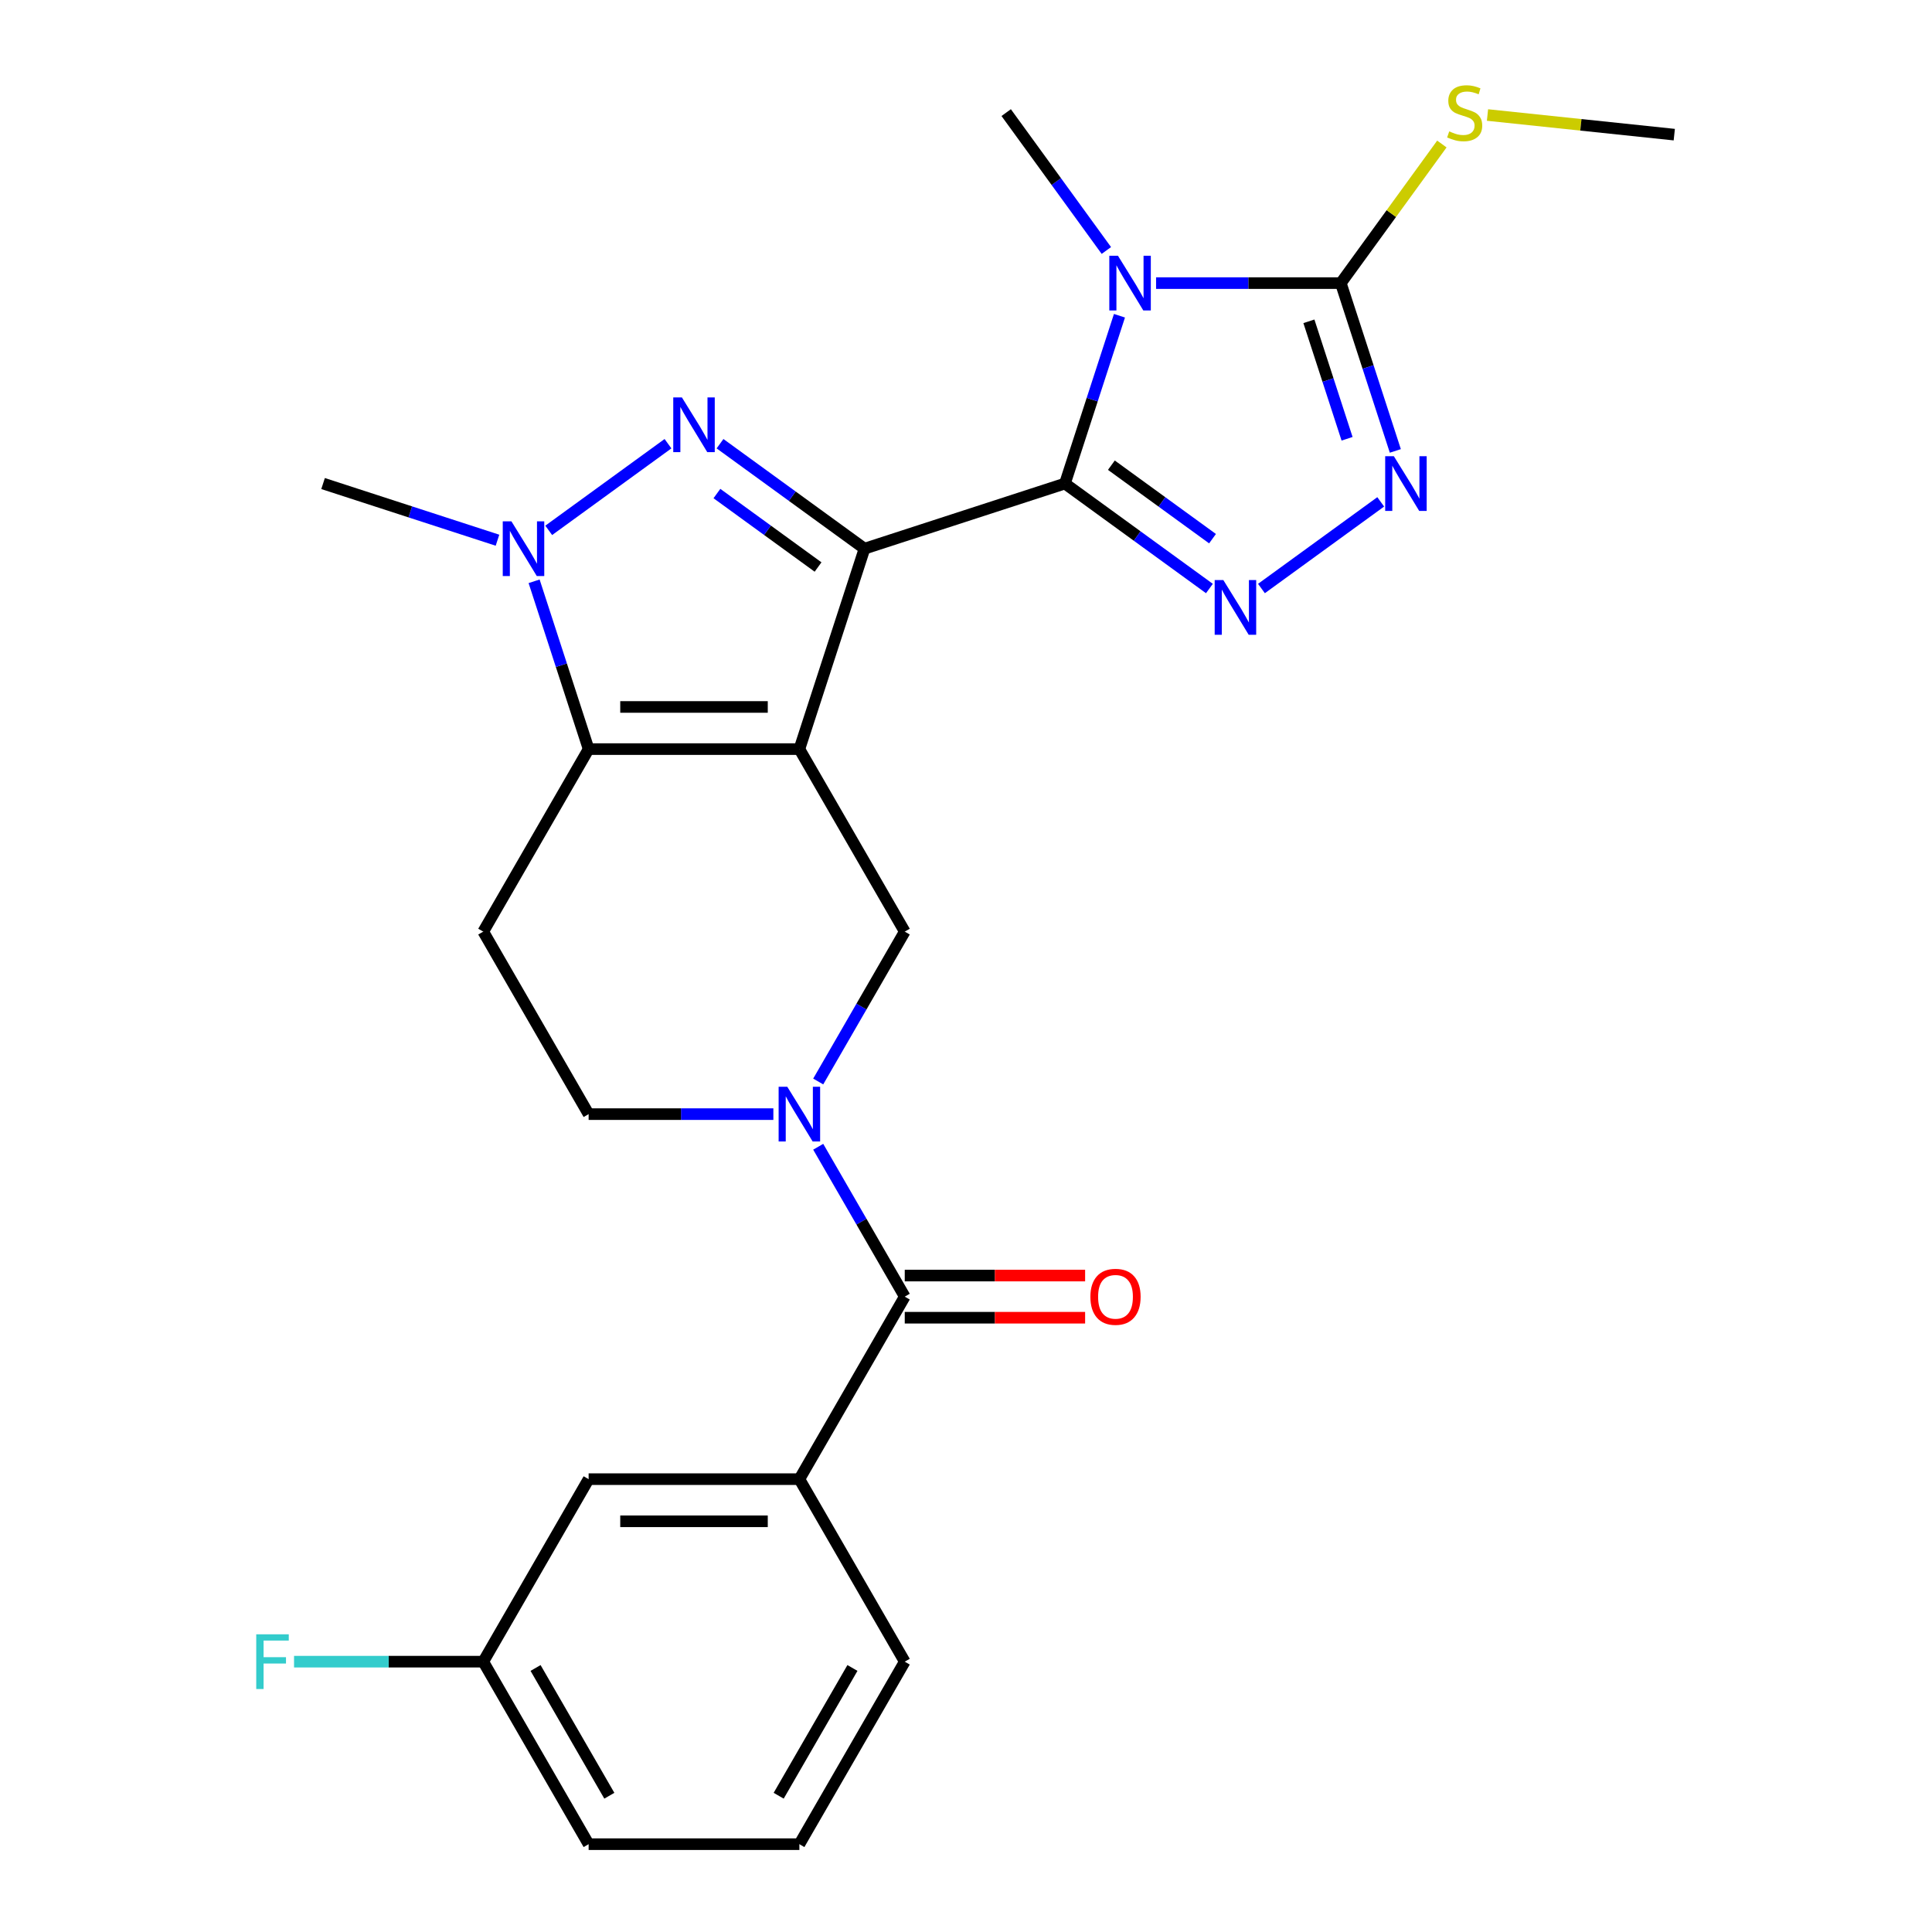 <?xml version='1.0' encoding='iso-8859-1'?>
<svg version='1.1' baseProfile='full'
              xmlns='http://www.w3.org/2000/svg'
                      xmlns:rdkit='http://www.rdkit.org/xml'
                      xmlns:xlink='http://www.w3.org/1999/xlink'
                  xml:space='preserve'
width='1000px' height='1000px' viewBox='0 0 1000 1000'>
<!-- END OF HEADER -->
<rect style='opacity:1.0;fill:#FFFFFF;stroke:none' width='1000' height='1000' x='0' y='0'> </rect>
<path class='bond-0' d='M 447.465,283.991 L 413.757,387.735' style='fill:none;fill-rule:evenodd;stroke:#000000;stroke-width:6px;stroke-linecap:butt;stroke-linejoin:miter;stroke-opacity:1' />
<path class='bond-1' d='M 447.465,283.991 L 551.209,250.282' style='fill:none;fill-rule:evenodd;stroke:#000000;stroke-width:6px;stroke-linecap:butt;stroke-linejoin:miter;stroke-opacity:1' />
<path class='bond-3' d='M 447.465,283.991 L 410.074,256.824' style='fill:none;fill-rule:evenodd;stroke:#000000;stroke-width:6px;stroke-linecap:butt;stroke-linejoin:miter;stroke-opacity:1' />
<path class='bond-3' d='M 410.074,256.824 L 372.683,229.658' style='fill:none;fill-rule:evenodd;stroke:#0000FF;stroke-width:6px;stroke-linecap:butt;stroke-linejoin:miter;stroke-opacity:1' />
<path class='bond-3' d='M 423.425,293.491 L 397.251,274.474' style='fill:none;fill-rule:evenodd;stroke:#000000;stroke-width:6px;stroke-linecap:butt;stroke-linejoin:miter;stroke-opacity:1' />
<path class='bond-3' d='M 397.251,274.474 L 371.077,255.458' style='fill:none;fill-rule:evenodd;stroke:#0000FF;stroke-width:6px;stroke-linecap:butt;stroke-linejoin:miter;stroke-opacity:1' />
<path class='bond-4' d='M 413.757,387.735 L 304.674,387.735' style='fill:none;fill-rule:evenodd;stroke:#000000;stroke-width:6px;stroke-linecap:butt;stroke-linejoin:miter;stroke-opacity:1' />
<path class='bond-4' d='M 397.395,365.918 L 321.037,365.918' style='fill:none;fill-rule:evenodd;stroke:#000000;stroke-width:6px;stroke-linecap:butt;stroke-linejoin:miter;stroke-opacity:1' />
<path class='bond-10' d='M 413.757,387.735 L 468.298,482.203' style='fill:none;fill-rule:evenodd;stroke:#000000;stroke-width:6px;stroke-linecap:butt;stroke-linejoin:miter;stroke-opacity:1' />
<path class='bond-2' d='M 551.209,250.282 L 565.32,206.854' style='fill:none;fill-rule:evenodd;stroke:#000000;stroke-width:6px;stroke-linecap:butt;stroke-linejoin:miter;stroke-opacity:1' />
<path class='bond-2' d='M 565.32,206.854 L 579.431,163.425' style='fill:none;fill-rule:evenodd;stroke:#0000FF;stroke-width:6px;stroke-linecap:butt;stroke-linejoin:miter;stroke-opacity:1' />
<path class='bond-5' d='M 551.209,250.282 L 588.601,277.449' style='fill:none;fill-rule:evenodd;stroke:#000000;stroke-width:6px;stroke-linecap:butt;stroke-linejoin:miter;stroke-opacity:1' />
<path class='bond-5' d='M 588.601,277.449 L 625.992,304.615' style='fill:none;fill-rule:evenodd;stroke:#0000FF;stroke-width:6px;stroke-linecap:butt;stroke-linejoin:miter;stroke-opacity:1' />
<path class='bond-5' d='M 575.25,240.782 L 601.424,259.799' style='fill:none;fill-rule:evenodd;stroke:#000000;stroke-width:6px;stroke-linecap:butt;stroke-linejoin:miter;stroke-opacity:1' />
<path class='bond-5' d='M 601.424,259.799 L 627.598,278.815' style='fill:none;fill-rule:evenodd;stroke:#0000FF;stroke-width:6px;stroke-linecap:butt;stroke-linejoin:miter;stroke-opacity:1' />
<path class='bond-7' d='M 598.385,146.538 L 646.193,146.538' style='fill:none;fill-rule:evenodd;stroke:#0000FF;stroke-width:6px;stroke-linecap:butt;stroke-linejoin:miter;stroke-opacity:1' />
<path class='bond-7' d='M 646.193,146.538 L 694.001,146.538' style='fill:none;fill-rule:evenodd;stroke:#000000;stroke-width:6px;stroke-linecap:butt;stroke-linejoin:miter;stroke-opacity:1' />
<path class='bond-18' d='M 572.649,129.651 L 546.725,93.97' style='fill:none;fill-rule:evenodd;stroke:#0000FF;stroke-width:6px;stroke-linecap:butt;stroke-linejoin:miter;stroke-opacity:1' />
<path class='bond-18' d='M 546.725,93.97 L 520.801,58.288' style='fill:none;fill-rule:evenodd;stroke:#000000;stroke-width:6px;stroke-linecap:butt;stroke-linejoin:miter;stroke-opacity:1' />
<path class='bond-6' d='M 345.748,229.658 L 284.017,274.509' style='fill:none;fill-rule:evenodd;stroke:#0000FF;stroke-width:6px;stroke-linecap:butt;stroke-linejoin:miter;stroke-opacity:1' />
<path class='bond-12' d='M 304.674,387.735 L 250.133,482.203' style='fill:none;fill-rule:evenodd;stroke:#000000;stroke-width:6px;stroke-linecap:butt;stroke-linejoin:miter;stroke-opacity:1' />
<path class='bond-26' d='M 304.674,387.735 L 290.563,344.306' style='fill:none;fill-rule:evenodd;stroke:#000000;stroke-width:6px;stroke-linecap:butt;stroke-linejoin:miter;stroke-opacity:1' />
<path class='bond-26' d='M 290.563,344.306 L 276.453,300.878' style='fill:none;fill-rule:evenodd;stroke:#0000FF;stroke-width:6px;stroke-linecap:butt;stroke-linejoin:miter;stroke-opacity:1' />
<path class='bond-8' d='M 652.926,304.615 L 714.658,259.764' style='fill:none;fill-rule:evenodd;stroke:#0000FF;stroke-width:6px;stroke-linecap:butt;stroke-linejoin:miter;stroke-opacity:1' />
<path class='bond-20' d='M 257.499,279.615 L 212.36,264.949' style='fill:none;fill-rule:evenodd;stroke:#0000FF;stroke-width:6px;stroke-linecap:butt;stroke-linejoin:miter;stroke-opacity:1' />
<path class='bond-20' d='M 212.36,264.949 L 167.222,250.282' style='fill:none;fill-rule:evenodd;stroke:#000000;stroke-width:6px;stroke-linecap:butt;stroke-linejoin:miter;stroke-opacity:1' />
<path class='bond-17' d='M 694.001,146.538 L 720.156,110.539' style='fill:none;fill-rule:evenodd;stroke:#000000;stroke-width:6px;stroke-linecap:butt;stroke-linejoin:miter;stroke-opacity:1' />
<path class='bond-17' d='M 720.156,110.539 L 746.311,74.539' style='fill:none;fill-rule:evenodd;stroke:#CCCC00;stroke-width:6px;stroke-linecap:butt;stroke-linejoin:miter;stroke-opacity:1' />
<path class='bond-27' d='M 694.001,146.538 L 708.111,189.967' style='fill:none;fill-rule:evenodd;stroke:#000000;stroke-width:6px;stroke-linecap:butt;stroke-linejoin:miter;stroke-opacity:1' />
<path class='bond-27' d='M 708.111,189.967 L 722.222,233.395' style='fill:none;fill-rule:evenodd;stroke:#0000FF;stroke-width:6px;stroke-linecap:butt;stroke-linejoin:miter;stroke-opacity:1' />
<path class='bond-27' d='M 677.485,166.308 L 687.363,196.708' style='fill:none;fill-rule:evenodd;stroke:#000000;stroke-width:6px;stroke-linecap:butt;stroke-linejoin:miter;stroke-opacity:1' />
<path class='bond-27' d='M 687.363,196.708 L 697.24,227.108' style='fill:none;fill-rule:evenodd;stroke:#0000FF;stroke-width:6px;stroke-linecap:butt;stroke-linejoin:miter;stroke-opacity:1' />
<path class='bond-9' d='M 423.507,559.784 L 445.903,520.994' style='fill:none;fill-rule:evenodd;stroke:#0000FF;stroke-width:6px;stroke-linecap:butt;stroke-linejoin:miter;stroke-opacity:1' />
<path class='bond-9' d='M 445.903,520.994 L 468.298,482.203' style='fill:none;fill-rule:evenodd;stroke:#000000;stroke-width:6px;stroke-linecap:butt;stroke-linejoin:miter;stroke-opacity:1' />
<path class='bond-11' d='M 423.507,593.559 L 445.903,632.349' style='fill:none;fill-rule:evenodd;stroke:#0000FF;stroke-width:6px;stroke-linecap:butt;stroke-linejoin:miter;stroke-opacity:1' />
<path class='bond-11' d='M 445.903,632.349 L 468.298,671.14' style='fill:none;fill-rule:evenodd;stroke:#000000;stroke-width:6px;stroke-linecap:butt;stroke-linejoin:miter;stroke-opacity:1' />
<path class='bond-14' d='M 400.29,576.672 L 352.482,576.672' style='fill:none;fill-rule:evenodd;stroke:#0000FF;stroke-width:6px;stroke-linecap:butt;stroke-linejoin:miter;stroke-opacity:1' />
<path class='bond-14' d='M 352.482,576.672 L 304.674,576.672' style='fill:none;fill-rule:evenodd;stroke:#000000;stroke-width:6px;stroke-linecap:butt;stroke-linejoin:miter;stroke-opacity:1' />
<path class='bond-13' d='M 468.298,671.14 L 413.757,765.608' style='fill:none;fill-rule:evenodd;stroke:#000000;stroke-width:6px;stroke-linecap:butt;stroke-linejoin:miter;stroke-opacity:1' />
<path class='bond-15' d='M 468.298,682.048 L 514.976,682.048' style='fill:none;fill-rule:evenodd;stroke:#000000;stroke-width:6px;stroke-linecap:butt;stroke-linejoin:miter;stroke-opacity:1' />
<path class='bond-15' d='M 514.976,682.048 L 561.654,682.048' style='fill:none;fill-rule:evenodd;stroke:#FF0000;stroke-width:6px;stroke-linecap:butt;stroke-linejoin:miter;stroke-opacity:1' />
<path class='bond-15' d='M 468.298,660.232 L 514.976,660.232' style='fill:none;fill-rule:evenodd;stroke:#000000;stroke-width:6px;stroke-linecap:butt;stroke-linejoin:miter;stroke-opacity:1' />
<path class='bond-15' d='M 514.976,660.232 L 561.654,660.232' style='fill:none;fill-rule:evenodd;stroke:#FF0000;stroke-width:6px;stroke-linecap:butt;stroke-linejoin:miter;stroke-opacity:1' />
<path class='bond-28' d='M 250.133,482.203 L 304.674,576.672' style='fill:none;fill-rule:evenodd;stroke:#000000;stroke-width:6px;stroke-linecap:butt;stroke-linejoin:miter;stroke-opacity:1' />
<path class='bond-16' d='M 413.757,765.608 L 304.674,765.608' style='fill:none;fill-rule:evenodd;stroke:#000000;stroke-width:6px;stroke-linecap:butt;stroke-linejoin:miter;stroke-opacity:1' />
<path class='bond-16' d='M 397.395,787.425 L 321.037,787.425' style='fill:none;fill-rule:evenodd;stroke:#000000;stroke-width:6px;stroke-linecap:butt;stroke-linejoin:miter;stroke-opacity:1' />
<path class='bond-22' d='M 413.757,765.608 L 468.298,860.077' style='fill:none;fill-rule:evenodd;stroke:#000000;stroke-width:6px;stroke-linecap:butt;stroke-linejoin:miter;stroke-opacity:1' />
<path class='bond-19' d='M 304.674,765.608 L 250.133,860.077' style='fill:none;fill-rule:evenodd;stroke:#000000;stroke-width:6px;stroke-linecap:butt;stroke-linejoin:miter;stroke-opacity:1' />
<path class='bond-25' d='M 769.925,59.529 L 818.264,64.61' style='fill:none;fill-rule:evenodd;stroke:#CCCC00;stroke-width:6px;stroke-linecap:butt;stroke-linejoin:miter;stroke-opacity:1' />
<path class='bond-25' d='M 818.264,64.61 L 866.603,69.691' style='fill:none;fill-rule:evenodd;stroke:#000000;stroke-width:6px;stroke-linecap:butt;stroke-linejoin:miter;stroke-opacity:1' />
<path class='bond-21' d='M 250.133,860.077 L 201.165,860.077' style='fill:none;fill-rule:evenodd;stroke:#000000;stroke-width:6px;stroke-linecap:butt;stroke-linejoin:miter;stroke-opacity:1' />
<path class='bond-21' d='M 201.165,860.077 L 152.197,860.077' style='fill:none;fill-rule:evenodd;stroke:#33CCCC;stroke-width:6px;stroke-linecap:butt;stroke-linejoin:miter;stroke-opacity:1' />
<path class='bond-29' d='M 250.133,860.077 L 304.674,954.545' style='fill:none;fill-rule:evenodd;stroke:#000000;stroke-width:6px;stroke-linecap:butt;stroke-linejoin:miter;stroke-opacity:1' />
<path class='bond-29' d='M 277.208,863.339 L 315.387,929.467' style='fill:none;fill-rule:evenodd;stroke:#000000;stroke-width:6px;stroke-linecap:butt;stroke-linejoin:miter;stroke-opacity:1' />
<path class='bond-23' d='M 468.298,860.077 L 413.757,954.545' style='fill:none;fill-rule:evenodd;stroke:#000000;stroke-width:6px;stroke-linecap:butt;stroke-linejoin:miter;stroke-opacity:1' />
<path class='bond-23' d='M 441.223,863.339 L 403.044,929.467' style='fill:none;fill-rule:evenodd;stroke:#000000;stroke-width:6px;stroke-linecap:butt;stroke-linejoin:miter;stroke-opacity:1' />
<path class='bond-24' d='M 413.757,954.545 L 304.674,954.545' style='fill:none;fill-rule:evenodd;stroke:#000000;stroke-width:6px;stroke-linecap:butt;stroke-linejoin:miter;stroke-opacity:1' />
<path  class='atom-3' d='M 578.658 132.378
L 587.938 147.378
Q 588.858 148.858, 590.338 151.538
Q 591.818 154.218, 591.898 154.378
L 591.898 132.378
L 595.658 132.378
L 595.658 160.698
L 591.778 160.698
L 581.818 144.298
Q 580.658 142.378, 579.418 140.178
Q 578.218 137.978, 577.858 137.298
L 577.858 160.698
L 574.178 160.698
L 574.178 132.378
L 578.658 132.378
' fill='#0000FF'/>
<path  class='atom-4' d='M 352.956 205.713
L 362.236 220.713
Q 363.156 222.193, 364.636 224.873
Q 366.116 227.553, 366.196 227.713
L 366.196 205.713
L 369.956 205.713
L 369.956 234.033
L 366.076 234.033
L 356.116 217.633
Q 354.956 215.713, 353.716 213.513
Q 352.516 211.313, 352.156 210.633
L 352.156 234.033
L 348.476 234.033
L 348.476 205.713
L 352.956 205.713
' fill='#0000FF'/>
<path  class='atom-6' d='M 633.199 300.239
L 642.479 315.239
Q 643.399 316.719, 644.879 319.399
Q 646.359 322.079, 646.439 322.239
L 646.439 300.239
L 650.199 300.239
L 650.199 328.559
L 646.319 328.559
L 636.359 312.159
Q 635.199 310.239, 633.959 308.039
Q 632.759 305.839, 632.399 305.159
L 632.399 328.559
L 628.719 328.559
L 628.719 300.239
L 633.199 300.239
' fill='#0000FF'/>
<path  class='atom-7' d='M 264.706 269.831
L 273.986 284.831
Q 274.906 286.311, 276.386 288.991
Q 277.866 291.671, 277.946 291.831
L 277.946 269.831
L 281.706 269.831
L 281.706 298.151
L 277.826 298.151
L 267.866 281.751
Q 266.706 279.831, 265.466 277.631
Q 264.266 275.431, 263.906 274.751
L 263.906 298.151
L 260.226 298.151
L 260.226 269.831
L 264.706 269.831
' fill='#0000FF'/>
<path  class='atom-9' d='M 721.449 236.122
L 730.729 251.122
Q 731.649 252.602, 733.129 255.282
Q 734.609 257.962, 734.689 258.122
L 734.689 236.122
L 738.449 236.122
L 738.449 264.442
L 734.569 264.442
L 724.609 248.042
Q 723.449 246.122, 722.209 243.922
Q 721.009 241.722, 720.649 241.042
L 720.649 264.442
L 716.969 264.442
L 716.969 236.122
L 721.449 236.122
' fill='#0000FF'/>
<path  class='atom-10' d='M 407.497 562.512
L 416.777 577.512
Q 417.697 578.992, 419.177 581.672
Q 420.657 584.352, 420.737 584.512
L 420.737 562.512
L 424.497 562.512
L 424.497 590.832
L 420.617 590.832
L 410.657 574.432
Q 409.497 572.512, 408.257 570.312
Q 407.057 568.112, 406.697 567.432
L 406.697 590.832
L 403.017 590.832
L 403.017 562.512
L 407.497 562.512
' fill='#0000FF'/>
<path  class='atom-16' d='M 564.381 671.22
Q 564.381 664.42, 567.741 660.62
Q 571.101 656.82, 577.381 656.82
Q 583.661 656.82, 587.021 660.62
Q 590.381 664.42, 590.381 671.22
Q 590.381 678.1, 586.981 682.02
Q 583.581 685.9, 577.381 685.9
Q 571.141 685.9, 567.741 682.02
Q 564.381 678.14, 564.381 671.22
M 577.381 682.7
Q 581.701 682.7, 584.021 679.82
Q 586.381 676.9, 586.381 671.22
Q 586.381 665.66, 584.021 662.86
Q 581.701 660.02, 577.381 660.02
Q 573.061 660.02, 570.701 662.82
Q 568.381 665.62, 568.381 671.22
Q 568.381 676.94, 570.701 679.82
Q 573.061 682.7, 577.381 682.7
' fill='#FF0000'/>
<path  class='atom-18' d='M 750.118 68.008
Q 750.438 68.128, 751.758 68.688
Q 753.078 69.248, 754.518 69.608
Q 755.998 69.928, 757.438 69.928
Q 760.118 69.928, 761.678 68.648
Q 763.238 67.328, 763.238 65.048
Q 763.238 63.488, 762.438 62.528
Q 761.678 61.568, 760.478 61.048
Q 759.278 60.528, 757.278 59.928
Q 754.758 59.168, 753.238 58.448
Q 751.758 57.728, 750.678 56.208
Q 749.638 54.688, 749.638 52.128
Q 749.638 48.568, 752.038 46.368
Q 754.478 44.168, 759.278 44.168
Q 762.558 44.168, 766.278 45.728
L 765.358 48.808
Q 761.958 47.408, 759.398 47.408
Q 756.638 47.408, 755.118 48.568
Q 753.598 49.688, 753.638 51.648
Q 753.638 53.168, 754.398 54.088
Q 755.198 55.008, 756.318 55.528
Q 757.478 56.048, 759.398 56.648
Q 761.958 57.448, 763.478 58.248
Q 764.998 59.048, 766.078 60.688
Q 767.198 62.288, 767.198 65.048
Q 767.198 68.968, 764.558 71.088
Q 761.958 73.168, 757.598 73.168
Q 755.078 73.168, 753.158 72.608
Q 751.278 72.088, 749.038 71.168
L 750.118 68.008
' fill='#CCCC00'/>
<path  class='atom-22' d='M 132.63 845.917
L 149.47 845.917
L 149.47 849.157
L 136.43 849.157
L 136.43 857.757
L 148.03 857.757
L 148.03 861.037
L 136.43 861.037
L 136.43 874.237
L 132.63 874.237
L 132.63 845.917
' fill='#33CCCC'/>
</svg>
